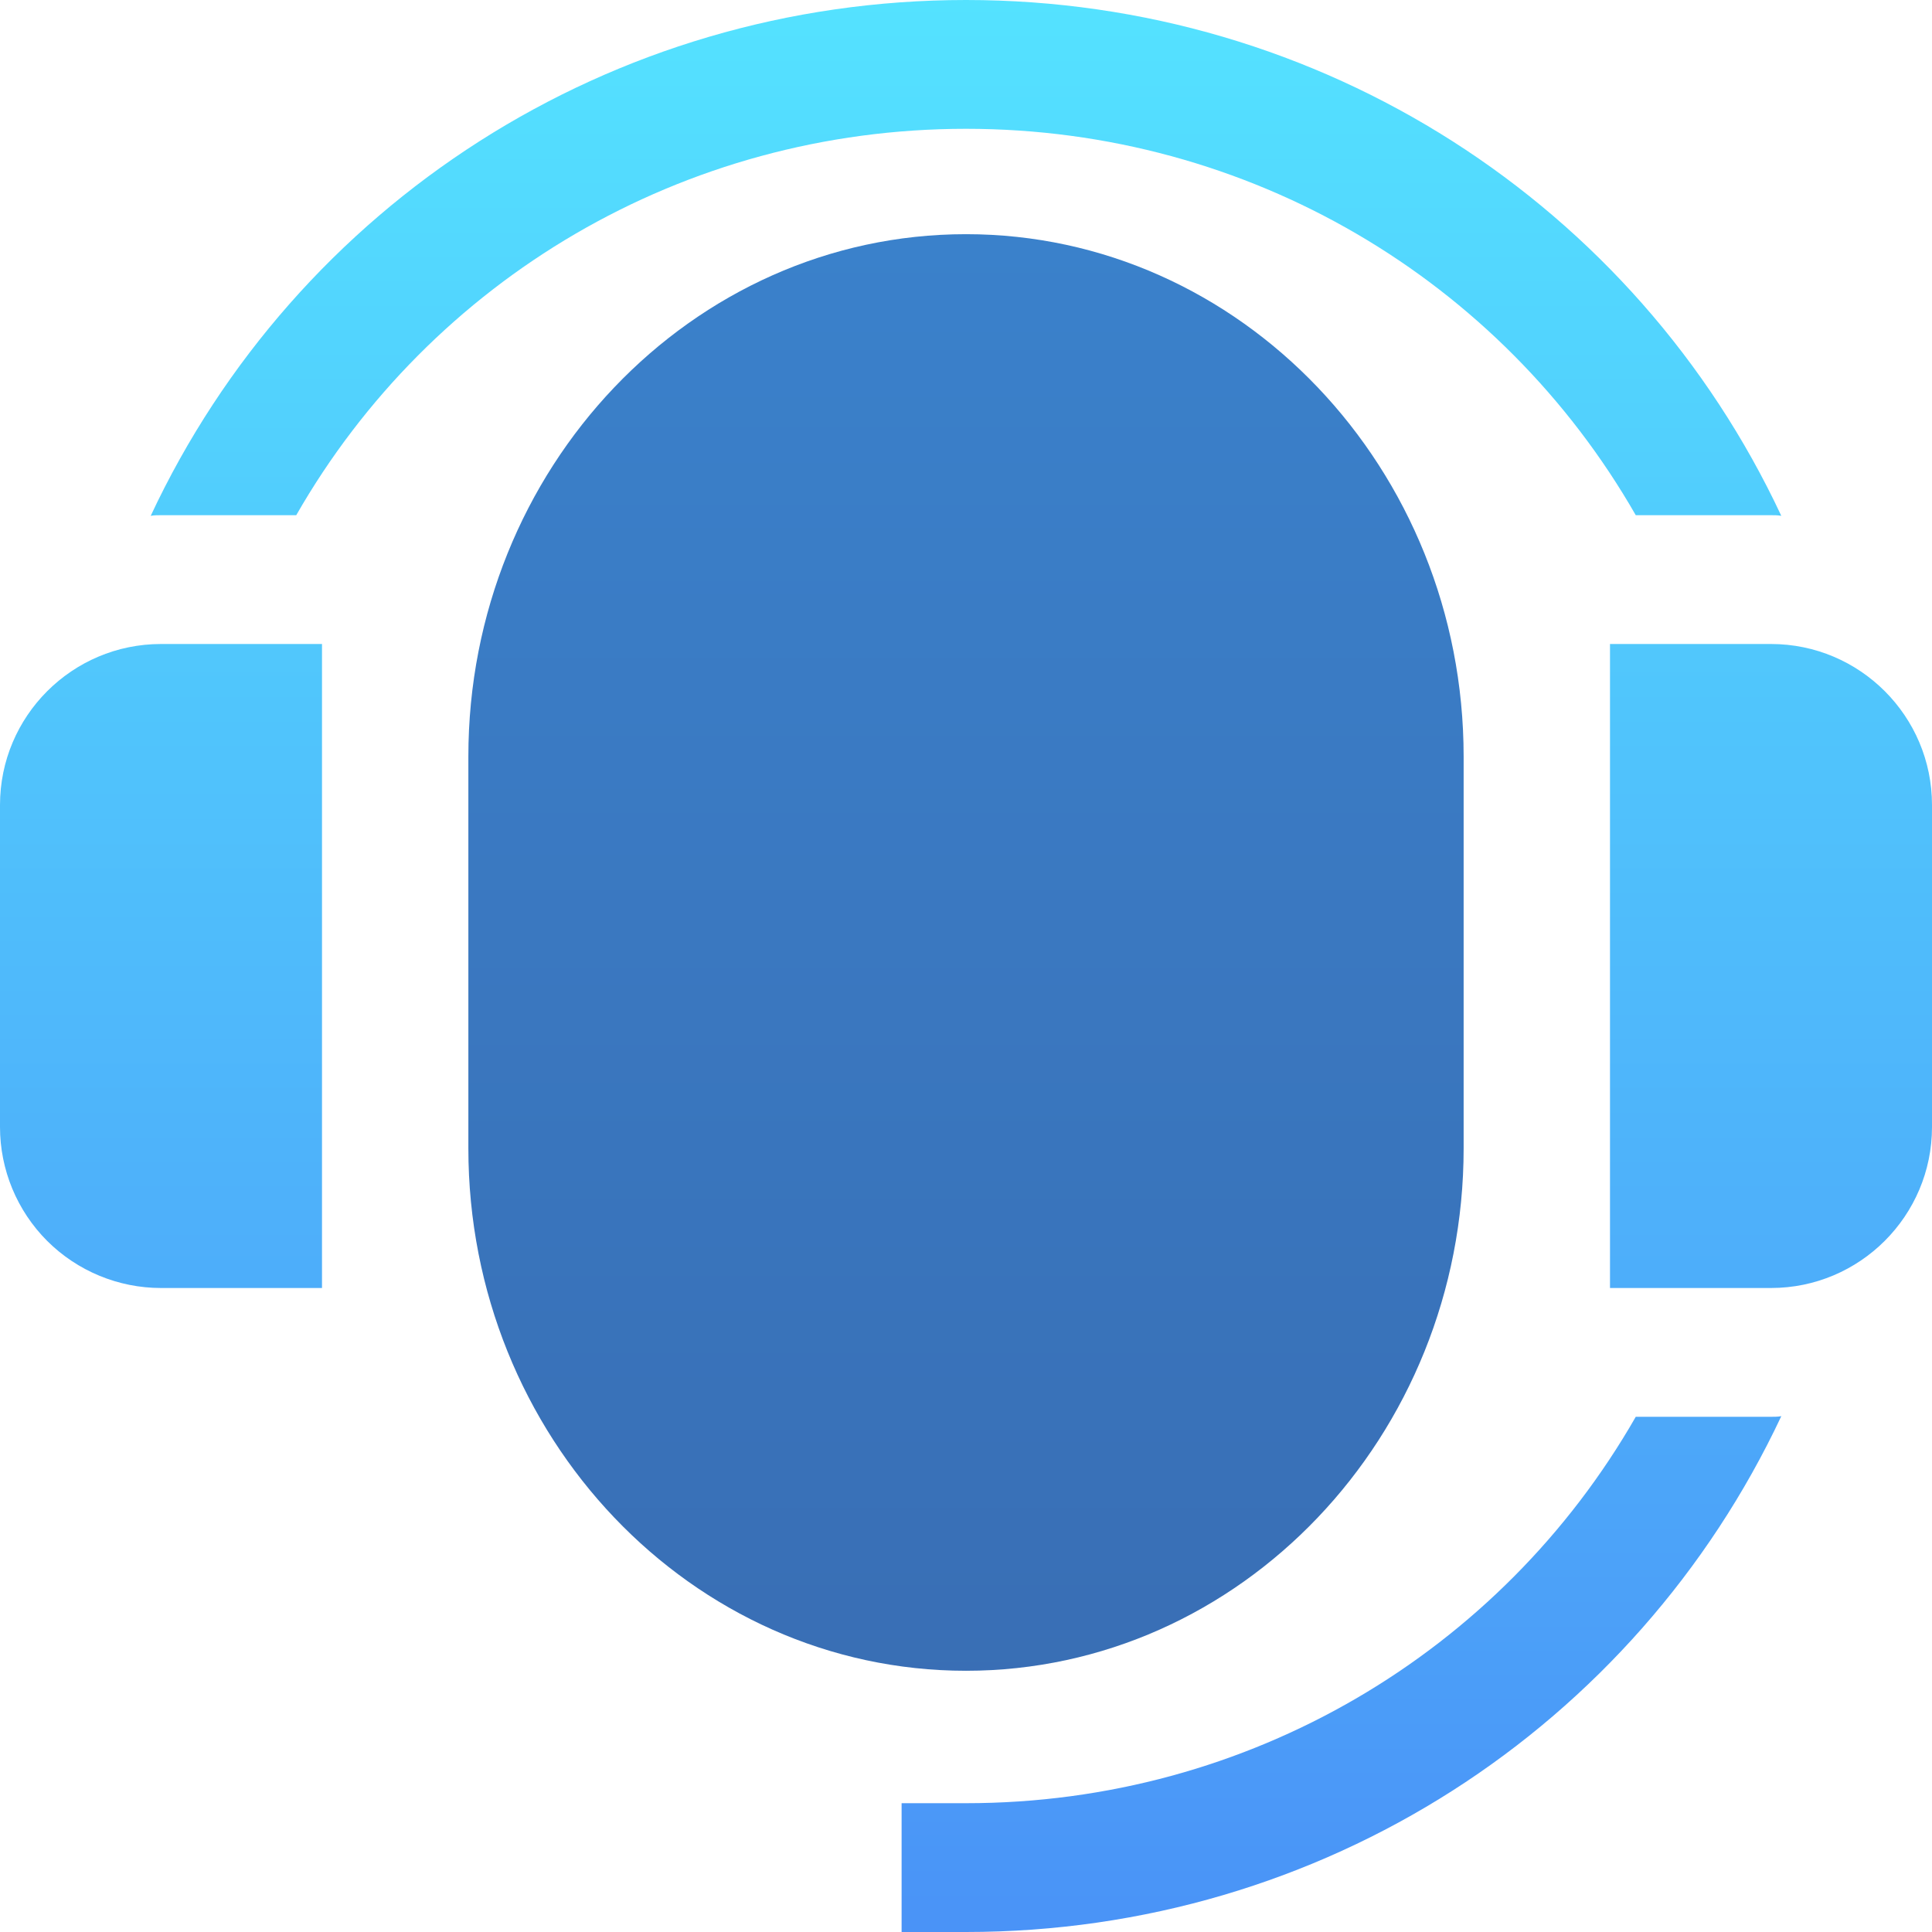 <svg width="33" height="33" viewBox="0 0 33 33" fill="none" xmlns="http://www.w3.org/2000/svg">
<path d="M16.5 4C11.813 4 8 8.003 8 12.923V19.615C8 24.535 11.813 28.538 16.5 28.538C21.187 28.538 25 24.535 25 19.615V12.923C25 8.003 21.187 4 16.5 4Z" fill="url(#paint0_linear_4004_32)"/>
<path d="M2.75 11H5.5V22H2.75C2.021 22 1.321 21.71 0.805 21.195C0.29 20.679 0 19.979 0 19.25V13.75C0 12.233 1.233 11 2.75 11ZM30.25 11H27.5V22H30.25C31.767 22 33 20.767 33 19.25V13.75C33 12.233 31.767 11 30.25 11ZM16.5 0C10.417 0 5.06 3.498 2.574 8.811C2.629 8.8 2.695 8.8 2.75 8.8H5.06C7.359 4.785 11.66 2.2 16.5 2.2C21.34 2.2 25.641 4.785 27.94 8.8H30.25C30.305 8.8 30.371 8.8 30.426 8.811C27.94 3.498 22.583 0 16.5 0ZM30.25 24.2H27.94C25.641 28.215 21.34 30.8 16.5 30.8H15.4V33H16.5C22.583 33 27.929 29.502 30.426 24.189C30.371 24.2 30.305 24.2 30.25 24.2Z" fill="url(#paint1_linear_4004_32)"/>
<defs>
<linearGradient id="paint0_linear_4004_32" x1="16.5" y1="4" x2="16.5" y2="33" gradientUnits="userSpaceOnUse">
<stop stop-color="#3A81CB"/>
<stop offset="1" stop-color="#396BB1"/>
</linearGradient>
<linearGradient id="paint1_linear_4004_32" x1="16.5" y1="0" x2="16.5" y2="33" gradientUnits="userSpaceOnUse">
<stop stop-color="#54E2FF"/>
<stop offset="1" stop-color="#4A93F7"/>
</linearGradient>
</defs>
</svg>
